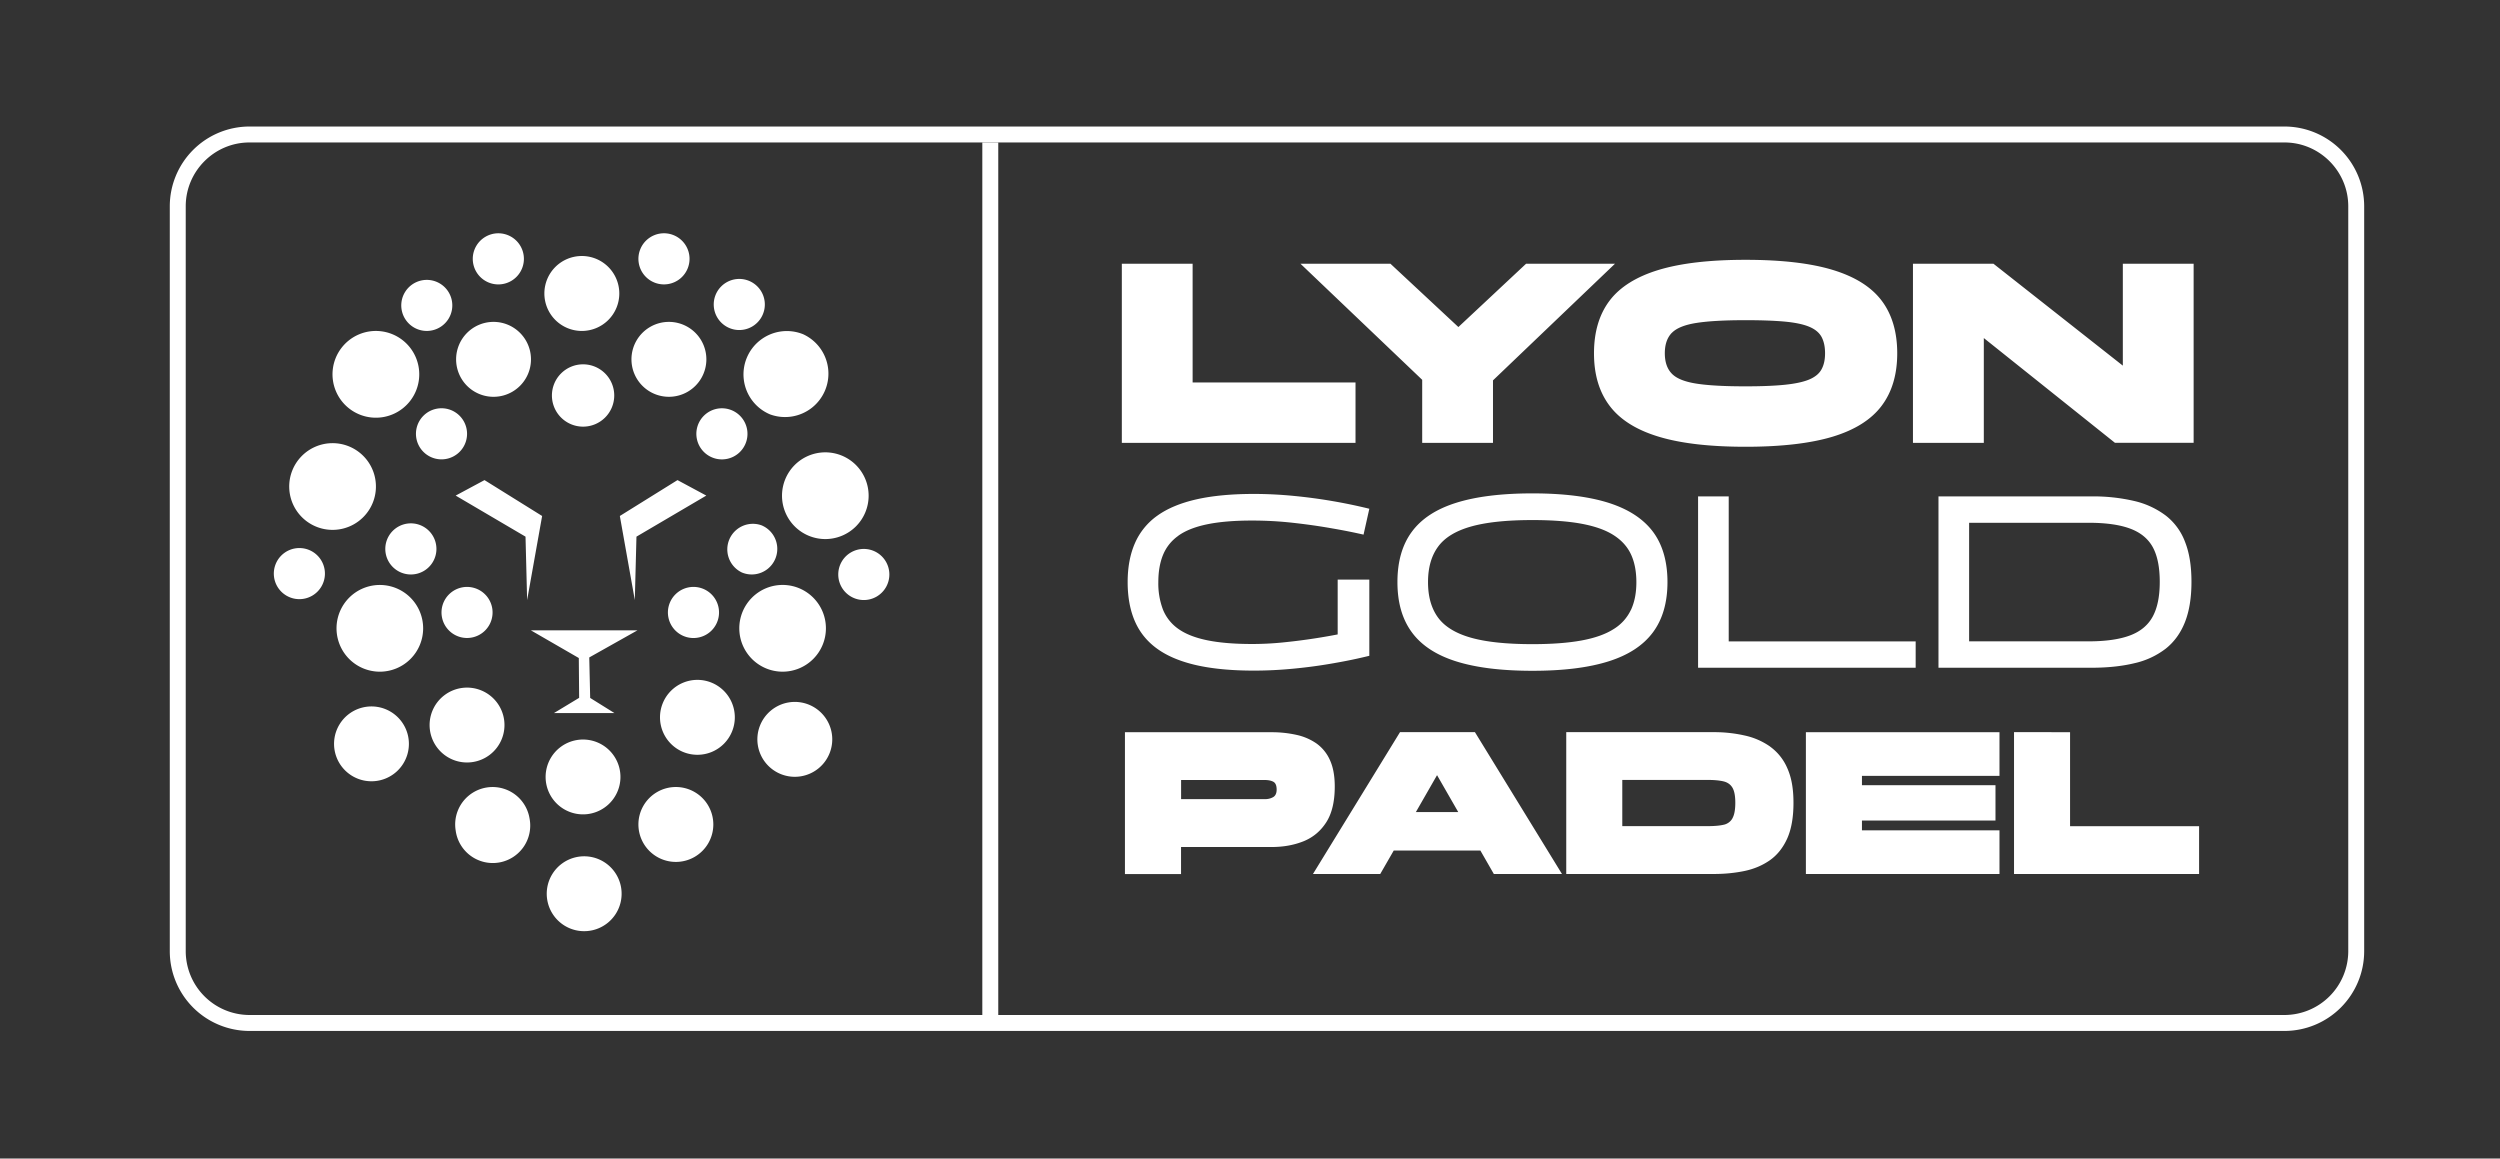 <svg xmlns="http://www.w3.org/2000/svg" width="82" height="38"><rect width="100%" height="100%" fill="#333333" stroke="none"/><path fill="#FFF" d="M74.933 4.15H8.181a2.617 2.617 0 0 0-2.612 2.615V31.2a2.617 2.617 0 0 0 2.612 2.615h66.752a2.617 2.617 0 0 0 2.612-2.615V6.765a2.617 2.617 0 0 0-2.612-2.615zm2.09 27.05a2.097 2.097 0 0 1-2.09 2.092H8.181A2.096 2.096 0 0 1 6.092 31.2V6.765c0-1.15.94-2.092 2.089-2.092h66.752c1.149 0 2.09.942 2.09 2.092z"/><path fill="#FFF" d="M9.487 15.997a1.422 1.422 0 1 1 2.843-.003 1.422 1.422 0 0 1-2.843.003zm5.459 11.242a1.227 1.227 0 1 1 2.423-.394 1.228 1.228 0 1 1-2.423.394zm2.983-1.473a1.227 1.227 0 1 1 2.389-.564 1.227 1.227 0 1 1-2.389.564zm.037 3.831a1.228 1.228 0 1 1 1.476.913 1.227 1.227 0 0 1-1.476-.913zm4.041-5.2a1.23 1.23 0 0 1 0-1.737 1.226 1.226 0 0 1 1.736 0 1.23 1.23 0 0 1 0 1.737c-.479.48-1.257.48-1.736 0zm-7.158.519a1.228 1.228 0 1 1 .94-2.269 1.228 1.228 0 0 1-.94 2.269zm10.009-.467a1.228 1.228 0 1 1 2.424-.396 1.228 1.228 0 0 1-2.424.396zm-13.868.232a1.227 1.227 0 1 1 2.389-.565 1.227 1.227 0 1 1-2.389.565zm2.676-10.259a.838.838 0 1 1 1.631-.386.838.838 0 0 1-1.631.386zm-1.028 3.583a.838.838 0 1 1 1.677-.001.838.838 0 0 1-1.677.001zm13.428-.74a1.424 1.424 0 0 1 0-2.012 1.42 1.42 0 0 1 2.009 0 1.424 1.424 0 0 1 0 2.012 1.42 1.42 0 0 1-2.009 0zm-5.126 9.778a1.228 1.228 0 1 1 2.457-.001 1.228 1.228 0 0 1-2.457.001zM12.155 13.69a1.422 1.422 0 0 1 .348-2.824 1.422 1.422 0 0 1-.348 2.824zm-.701 7.925a1.424 1.424 0 0 1 0-2.012 1.42 1.42 0 0 1 2.009 0 1.424 1.424 0 0 1 0 2.012 1.42 1.42 0 0 1-2.009 0zm3.866-8.959a1.23 1.23 0 0 1 0-1.738 1.226 1.226 0 0 1 1.736 0 1.228 1.228 0 1 1-1.736 1.738zm2.895-2.161a1.23 1.23 0 0 1 0-1.738 1.229 1.229 0 1 1 0 1.738zm9.28 8.348a.838.838 0 1 1 1.676 0 .838.838 0 0 1-1.676 0zm-18.513 0a.838.838 0 1 1 1.675 0 .838.838 0 0 1-1.675 0zm6.525-10.352a.838.838 0 1 1 1.677-.001.838.838 0 0 1-1.677.001zm5.444.134a.838.838 0 1 1 1.655-.27.838.838 0 0 1-1.655.27zm2.46 1.391a.838.838 0 1 1 1.675 0 .838.838 0 0 1-1.675 0zm-5.308 2.955a1.022 1.022 0 1 1 1.022 1.023 1.022 1.022 0 0 1-1.022-1.023zm-3.599 7.31a.837.837 0 1 1 1.63-.385.837.837 0 1 1-1.63.385zm7.426 0a.838.838 0 1 1 1.632-.384.838.838 0 0 1-1.632.384zm.933-5.859a.838.838 0 1 1 1.632-.384.838.838 0 0 1-1.632.384zm1.474 4.357a.839.839 0 0 1 .64-1.549.838.838 0 0 1-.64 1.549zm-11.153-8.57a.837.837 0 1 1 1.007.623.836.836 0 0 1-1.007-.623zm12.072 3.382a1.422 1.422 0 0 1 1.087-2.628 1.423 1.423 0 0 1-1.087 2.628zm-.591 8.023a1.423 1.423 0 0 1 0-2.011 1.418 1.418 0 0 1 2.009 0 1.423 1.423 0 0 1 0 2.011 1.418 1.418 0 0 1-2.009 0zm-3.953-9.827a1.228 1.228 0 1 1 2.457-.001 1.228 1.228 0 0 1-2.457.001zm-3.422 7.895.492-2.758-1.89-1.177-.946.508 2.291 1.347zm3.586-2.08 2.291-1.347-.945-.508-1.891 1.177.491 2.758zm-1.891 3.981.011 1.306-.827.5h1.986l-.797-.497-.03-1.328 1.581-.889h-3.496zM32.22 4.673h.523v28.619h-.523zm12.241 7.872h-5.343V8.651h-2.322v5.874h7.665zm2.187 1.98h2.322v-2.049l4.001-3.825h-2.916l-2.22 2.076-2.228-2.076h-2.951l3.992 3.807zm6.147-4.664c-.341.451-.512 1.027-.512 1.727 0 .701.171 1.269.512 1.722.341.454.878.792 1.609 1.013.731.222 1.682.331 2.852.331 1.169 0 2.127-.111 2.856-.331.728-.221 1.264-.558 1.606-1.013.341-.453.511-1.028.511-1.722s-.17-1.276-.511-1.727c-.342-.452-.876-.786-1.606-1.008-.727-.221-1.68-.331-2.856-.331-1.177 0-2.121.11-2.852.331-.731.222-1.268.558-1.609 1.008zm2.039 1.06c.151-.157.419-.267.804-.328.385-.061.923-.091 1.617-.091.523 0 .953.016 1.291.047.337.032.604.088.795.168.192.08.327.191.404.331.077.141.117.321.117.539 0 .217-.039.388-.117.529-.077.142-.212.251-.404.332-.191.08-.458.137-.795.172-.338.035-.77.052-1.291.052-.694 0-1.232-.029-1.617-.09s-.653-.169-.804-.328c-.152-.157-.228-.38-.228-.667 0-.288.076-.509.228-.668zm10.235.167 4.302 3.437h2.58V8.651h-2.322v3.342l-4.243-3.342h-2.641v5.874h2.324zm-26.421 6.484c.233-.167.547-.292.942-.374.395-.082.886-.124 1.473-.124.449 0 .895.024 1.337.073.442.049.862.108 1.258.178.397.068.754.139 1.066.211l.19-.849a17.444 17.444 0 0 0-2.466-.42 13.475 13.475 0 0 0-1.321-.066c-.729 0-1.356.059-1.88.177-.524.119-.952.297-1.285.535a2.16 2.16 0 0 0-.736.903c-.159.363-.239.788-.239 1.278s.08.924.239 1.287c.158.362.403.664.736.902.333.239.761.417 1.285.536.524.118 1.151.177 1.88.177.434 0 .874-.022 1.321-.066.448-.043.883-.103 1.304-.178.424-.073.81-.155 1.162-.242v-2.498h-1.038v1.797a19.809 19.809 0 0 1-1.816.265c-.332.033-.665.049-.999.049-.587 0-1.078-.042-1.473-.124-.395-.082-.709-.207-.942-.374a1.42 1.42 0 0 1-.501-.631 2.418 2.418 0 0 1-.152-.898c0-.345.051-.638.152-.889a1.42 1.42 0 0 1 .501-.631zm14.111-1.08c-.653-.206-1.485-.309-2.495-.309s-1.849.103-2.502.309c-.653.205-1.137.521-1.452.948-.315.425-.474.976-.474 1.652 0 .677.159 1.221.474 1.649.315.429.799.746 1.452.952.653.206 1.487.309 2.502.309 1.015 0 1.84-.103 2.495-.309.654-.206 1.138-.523 1.457-.952.318-.428.477-.978.477-1.649s-.159-1.227-.477-1.652c-.319-.425-.805-.741-1.457-.948zm.736 3.51a1.475 1.475 0 0 1-.573.635c-.263.167-.613.291-1.05.371-.437.08-.973.12-1.608.12-.852 0-1.525-.071-2.025-.214-.5-.143-.857-.364-1.074-.662-.218-.3-.326-.685-.326-1.158 0-.472.108-.857.326-1.157.216-.3.574-.521 1.074-.664.5-.143 1.173-.215 2.025-.215.637 0 1.173.04 1.608.12.436.081.786.204 1.05.372.263.167.455.378.573.631.118.252.178.558.178.915s-.06.655-.178.91zm2.202-3.72v5.62h7.137v-.864h-6.132v-4.756zm15.342.63a2.751 2.751 0 0 0-1.029-.478 5.902 5.902 0 0 0-1.416-.152h-5.012v5.62h5.012c.533 0 1.003-.049 1.412-.148a2.62 2.62 0 0 0 1.029-.477c.277-.22.488-.509.631-.87.142-.359.214-.8.214-1.323 0-.523-.07-.954-.211-1.311a1.961 1.961 0 0 0-.63-.861zm-.428 3.308c-.154.286-.403.493-.746.622-.343.129-.797.194-1.361.194h-3.917v-3.889h3.917c.566 0 1.018.063 1.361.19.343.127.592.33.746.61.153.281.229.659.229 1.137 0 .477-.076.852-.229 1.136zm-27.109 6.75c.186-.292.278-.682.278-1.174 0-.35-.054-.639-.16-.869a1.332 1.332 0 0 0-.442-.543 1.825 1.825 0 0 0-.662-.282 3.712 3.712 0 0 0-.807-.085h-4.811v4.652h1.84v-.887h2.971c.386 0 .734-.063 1.046-.188.312-.126.56-.333.747-.624zm-1.738-.827a.525.525 0 0 1-.285.068H38.74v-.627h2.739c.118 0 .214.019.285.057.073.039.11.124.11.257 0 .118-.037.2-.11.245zm6.064-2.128H45.92l-2.855 4.652h2.207l.443-.77h2.841l.442.77h2.235l-2.855-4.652h-.552zm-1.387 2.62.694-1.21.695 1.21h-1.391zm11.621-2.146a2.298 2.298 0 0 0-.834-.364 4.51 4.51 0 0 0-1.019-.11h-4.836v4.652h4.836c.359 0 .697-.033 1.012-.099.315-.066.593-.185.834-.354.24-.171.428-.406.565-.709.136-.304.206-.692.206-1.17s-.068-.838-.202-1.138a1.692 1.692 0 0 0-.562-.706zm-1.24 2.357a.43.43 0 0 1-.292.207c-.133.03-.3.044-.505.044h-2.814v-1.515h2.814c.205 0 .372.016.505.047.13.031.229.099.292.204.064.105.096.27.096.499 0 .228-.032.402-.096.51zm2.411 1.821h6.35v-1.433h-4.511v-.32h4.38v-1.159h-4.38v-.307h4.511v-1.433h-6.35zm8.665-4.652H66.06v4.652h6.07v-1.568h-4.232z"/></svg>